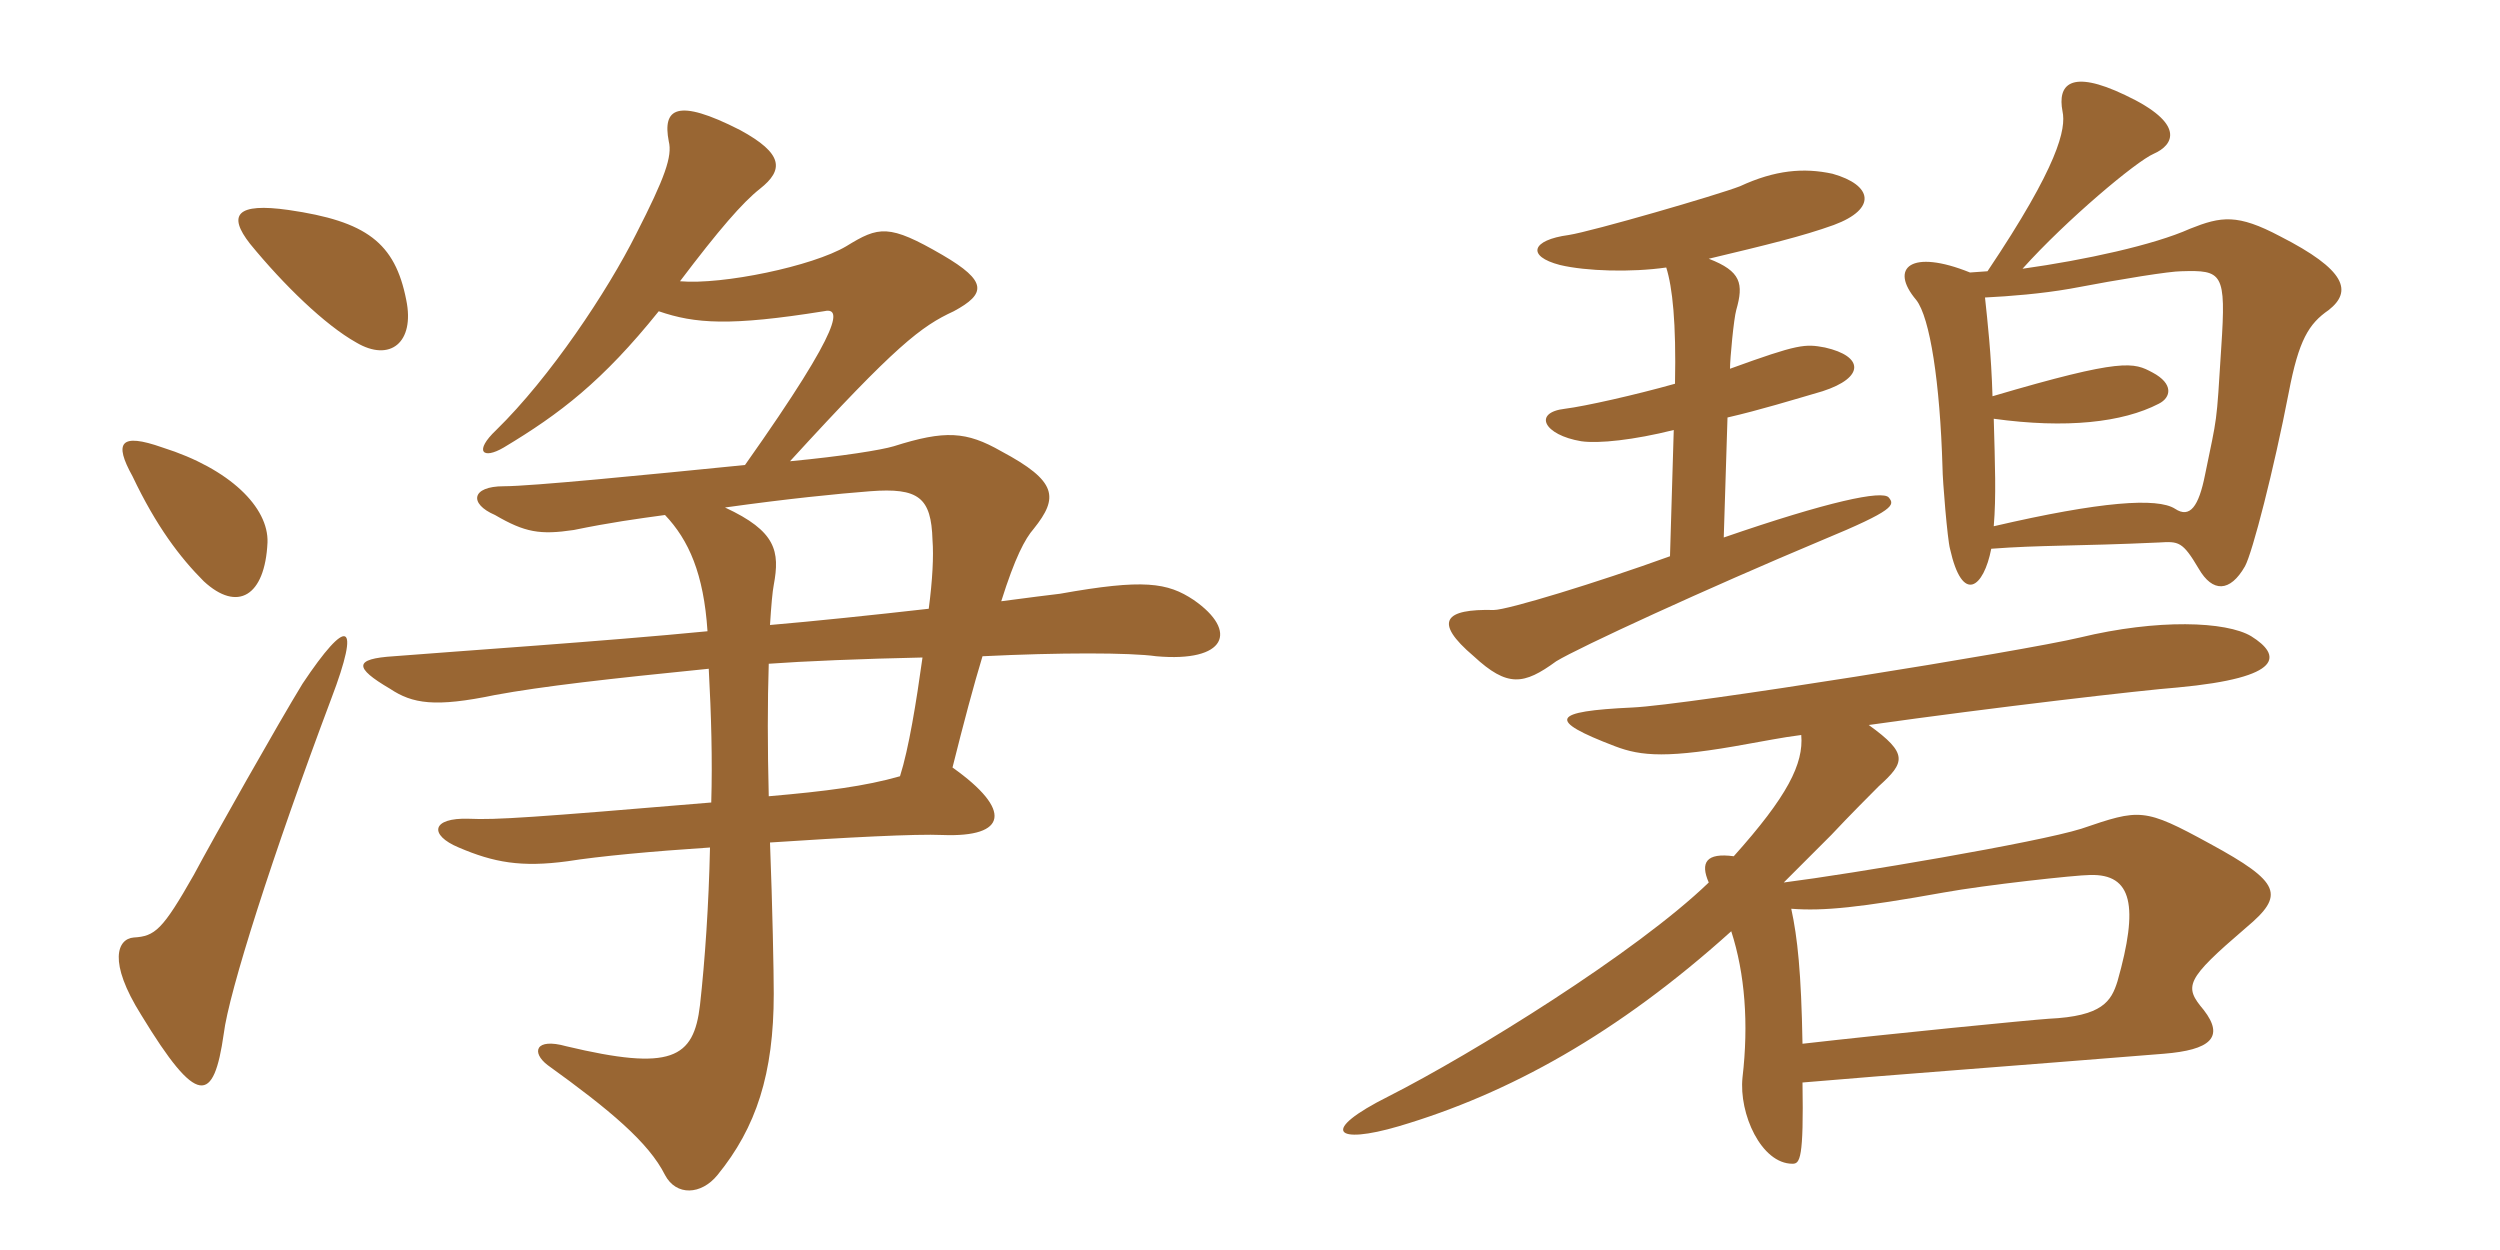 <svg xmlns="http://www.w3.org/2000/svg" xmlns:xlink="http://www.w3.org/1999/xlink" width="300" height="150"><path fill="#996633" padding="10" d="M39.75 83.85C43.35 74.40 41.70 73.95 36.30 82.05C33.45 86.70 25.65 100.50 23.25 105C19.50 111.60 18.60 112.35 16.05 112.50C14.10 112.65 12.90 115.35 16.95 121.80C23.70 132.90 25.65 132.45 26.85 124.05C27.45 119.10 32.70 102.60 39.75 83.85ZM92.40 75C92.55 72.60 92.70 70.95 92.85 70.20C93.60 66.15 93.15 63.75 87 60.90C94.50 59.85 100.50 59.25 104.40 58.95C110.25 58.50 111.75 59.70 111.90 64.80C112.05 66.75 111.90 69.60 111.45 73.05C104.85 73.80 97.65 74.55 92.40 75ZM110.70 78.90C109.95 84.30 109.05 89.85 108 93.15C103.80 94.35 99.15 94.95 92.25 95.55C92.10 89.70 92.10 84.15 92.25 79.65C96.30 79.35 103.50 79.05 110.70 78.90ZM32.10 65.10C32.25 60.90 27.60 56.25 19.50 53.70C14.40 51.90 13.65 53.10 15.90 57.15C18.75 63.15 21.60 66.90 24.45 69.75C28.50 73.50 31.80 71.55 32.10 65.10ZM48.75 36C47.40 29.10 43.95 26.55 34.65 25.20C28.35 24.30 27.30 25.80 30 29.25C34.05 34.20 39 39 42.75 41.10C46.80 43.50 49.80 41.10 48.75 36ZM79.05 37.35C83.40 38.85 87.60 39.15 98.85 37.35C100.80 36.90 101.70 38.40 89.40 55.80C77.40 57 63.75 58.35 60.45 58.35C56.55 58.35 56.25 60.45 59.40 61.80C63 63.90 64.80 64.20 68.85 63.60C73.20 62.70 76.50 62.25 79.80 61.80C82.65 64.80 84.45 68.85 84.90 75.75C72.60 76.95 54.75 78.15 47.25 78.75C42.45 79.05 42.45 80.10 46.80 82.65C49.50 84.45 52.20 84.90 59.40 83.40C65.10 82.35 73.05 81.45 85.05 80.25C85.35 85.80 85.50 91.20 85.35 96.30C63.90 98.10 59.55 98.40 56.25 98.25C51.75 98.10 51.45 100.20 55.05 101.70C59.25 103.50 62.55 104.10 68.10 103.35C71.85 102.75 78.30 102.15 85.20 101.70C85.05 108.60 84.60 115.20 84 120.60C83.25 127.05 80.55 128.55 67.95 125.55C64.20 124.50 63.75 126.30 65.70 127.80C73.20 133.20 77.85 137.10 79.80 141C81.15 143.55 84.15 143.40 86.10 141C90.75 135.30 92.85 128.85 92.85 119.25C92.85 116.70 92.70 108.90 92.40 101.10C101.40 100.50 109.95 100.05 113.10 100.20C120.90 100.50 121.50 97.20 114.30 92.10C115.65 86.70 116.85 82.20 117.90 78.75C127.05 78.30 135.60 78.30 138.75 78.75C147.15 79.50 148.65 75.75 143.25 72C140.10 69.90 137.25 69.45 127.20 71.25C126 71.40 123.45 71.70 120.15 72.15C121.80 66.90 123 64.65 124.05 63.45C127.05 59.70 126.90 57.75 120.15 54.15C115.95 51.75 113.40 51.60 107.25 53.55C105.75 54 101.10 54.75 94.80 55.35C107.55 41.40 110.55 39.15 114.45 37.35C118.35 35.25 118.50 33.75 113.10 30.60C106.65 26.85 105.45 27.15 101.55 29.55C97.50 31.95 86.70 34.20 81.60 33.75C86.25 27.60 89.10 24.30 91.20 22.65C94.05 20.40 94.05 18.45 88.80 15.60C81.15 11.70 79.50 13.05 80.25 16.95C80.70 18.75 79.80 21.30 76.35 28.05C72.90 34.95 66 45.30 59.55 51.60C56.85 54.15 57.90 55.20 60.45 53.70C67.20 49.65 72.30 45.75 79.05 37.35ZM279.45 37.20C282.30 34.95 281.55 32.40 273.60 28.35C268.50 25.65 266.55 25.95 262.80 27.45C258.45 29.40 250.20 31.20 242.70 32.25C247.95 26.40 256.35 19.35 258.45 18.45C260.85 17.40 262.35 14.85 255 11.40C248.40 8.25 246.90 10.20 247.50 13.35C247.95 15.45 247.05 19.80 238.50 32.55L236.40 32.70C229.35 29.85 226.65 32.10 229.95 36C231.60 38.10 232.80 45.90 233.10 56.10C233.10 57.60 233.70 64.80 234 65.85C235.50 72.60 238.05 70.50 238.95 65.85C244.80 65.40 249.15 65.55 259.05 65.10C261.45 64.95 261.90 64.95 263.85 68.25C265.50 71.10 267.60 71.10 269.40 67.95C270.30 66.30 272.85 56.40 274.65 47.10C275.85 40.80 277.05 38.85 279.45 37.20ZM226.65 59.70C225.90 58.80 219.45 60.15 206.85 64.50L207.30 50.10C211.20 49.20 215.10 48 218.70 46.95C223.80 45.30 223.65 42.75 219 41.70C216.60 41.25 215.85 41.25 207.60 44.25C207.60 43.05 208.05 38.25 208.35 37.20C209.25 34.05 208.95 32.55 205.05 31.05C211.95 29.40 216.30 28.35 220.05 27C225.30 25.05 224.70 22.20 219.90 20.85C216.45 20.10 213 20.40 208.80 22.35C206.10 23.40 191.10 27.75 188.25 28.20C183.75 28.80 183.15 30.75 187.20 31.80C190.35 32.55 195.75 32.70 199.95 32.10C200.70 34.50 201.15 38.70 201 46.05C196.20 47.40 190.20 48.75 187.80 49.05C183.90 49.50 185.25 52.20 189.75 52.95C191.85 53.25 196.05 52.80 200.85 51.60L200.40 66.75C191.70 69.90 180.90 73.20 179.25 73.20C173.40 73.05 171.90 74.55 176.85 78.75C180.90 82.50 182.85 82.20 186.75 79.35C189.45 77.70 204.75 70.65 218.70 64.80C227.40 61.20 227.40 60.60 226.65 59.70ZM270.15 76.35C267.15 74.55 258.90 74.25 249.60 76.50C242.70 78.15 202.50 84.60 195.90 84.90C186.15 85.35 185.55 86.40 193.80 89.55C196.95 90.75 200.10 91.05 209.85 89.25C211.65 88.95 213.75 88.50 216.15 88.20C216.45 91.65 214.50 95.55 208.05 102.75C204.75 102.30 204 103.50 205.05 105.90C196.35 114.30 176.70 126.45 166.65 131.55C158.25 135.75 160.20 137.40 167.85 135.15C181.05 131.25 194.10 124.05 207.75 111.75C209.40 116.85 209.85 122.85 209.10 129.30C208.65 133.65 211.35 139.65 215.10 139.65C216 139.65 216.45 139.05 216.30 129.90C226.80 129 241.05 127.95 259.65 126.45C265.20 126 267 124.50 264.45 121.20C262.05 118.35 262.20 117.60 269.55 111.30C274.20 107.40 273.75 105.90 265.20 101.25C257.25 96.90 256.80 97.05 249.75 99.45C244.50 101.10 222.30 104.85 214.05 105.90C215.85 104.10 217.80 102.15 219.75 100.20C221.85 97.95 224.70 95.10 225.45 94.35C228.60 91.50 229.05 90.45 224.25 87C239.10 84.90 257.25 82.80 261.30 82.50C274.20 81.30 273.75 78.60 270.15 76.35ZM266.55 41.70C265.95 51.30 266.10 49.65 264.60 57C263.85 60.75 262.80 62.25 261 61.05C258.90 59.70 252.15 60.15 239.25 63.15C239.55 59.55 239.40 55.80 239.25 50.25C247.95 51.45 254.70 50.70 259.05 48.45C260.55 47.70 260.85 46.05 258.30 44.70C256.05 43.50 254.85 42.90 239.10 47.55C238.95 42.45 238.50 38.55 238.20 35.70C241.20 35.55 244.95 35.25 248.40 34.65C254.70 33.45 260.40 32.55 261.75 32.55C266.70 32.40 267.15 32.70 266.55 41.70ZM254.10 117.75C253.35 120.15 252.30 121.95 245.85 122.25C243.60 122.40 226.80 124.05 216.30 125.25C216.15 116.70 215.70 112.50 214.95 109.05C218.85 109.35 223.20 108.90 233.25 107.10C238.20 106.20 249.15 105 250.80 105C255.90 104.85 256.65 108.75 254.10 117.75Z"/></svg>
